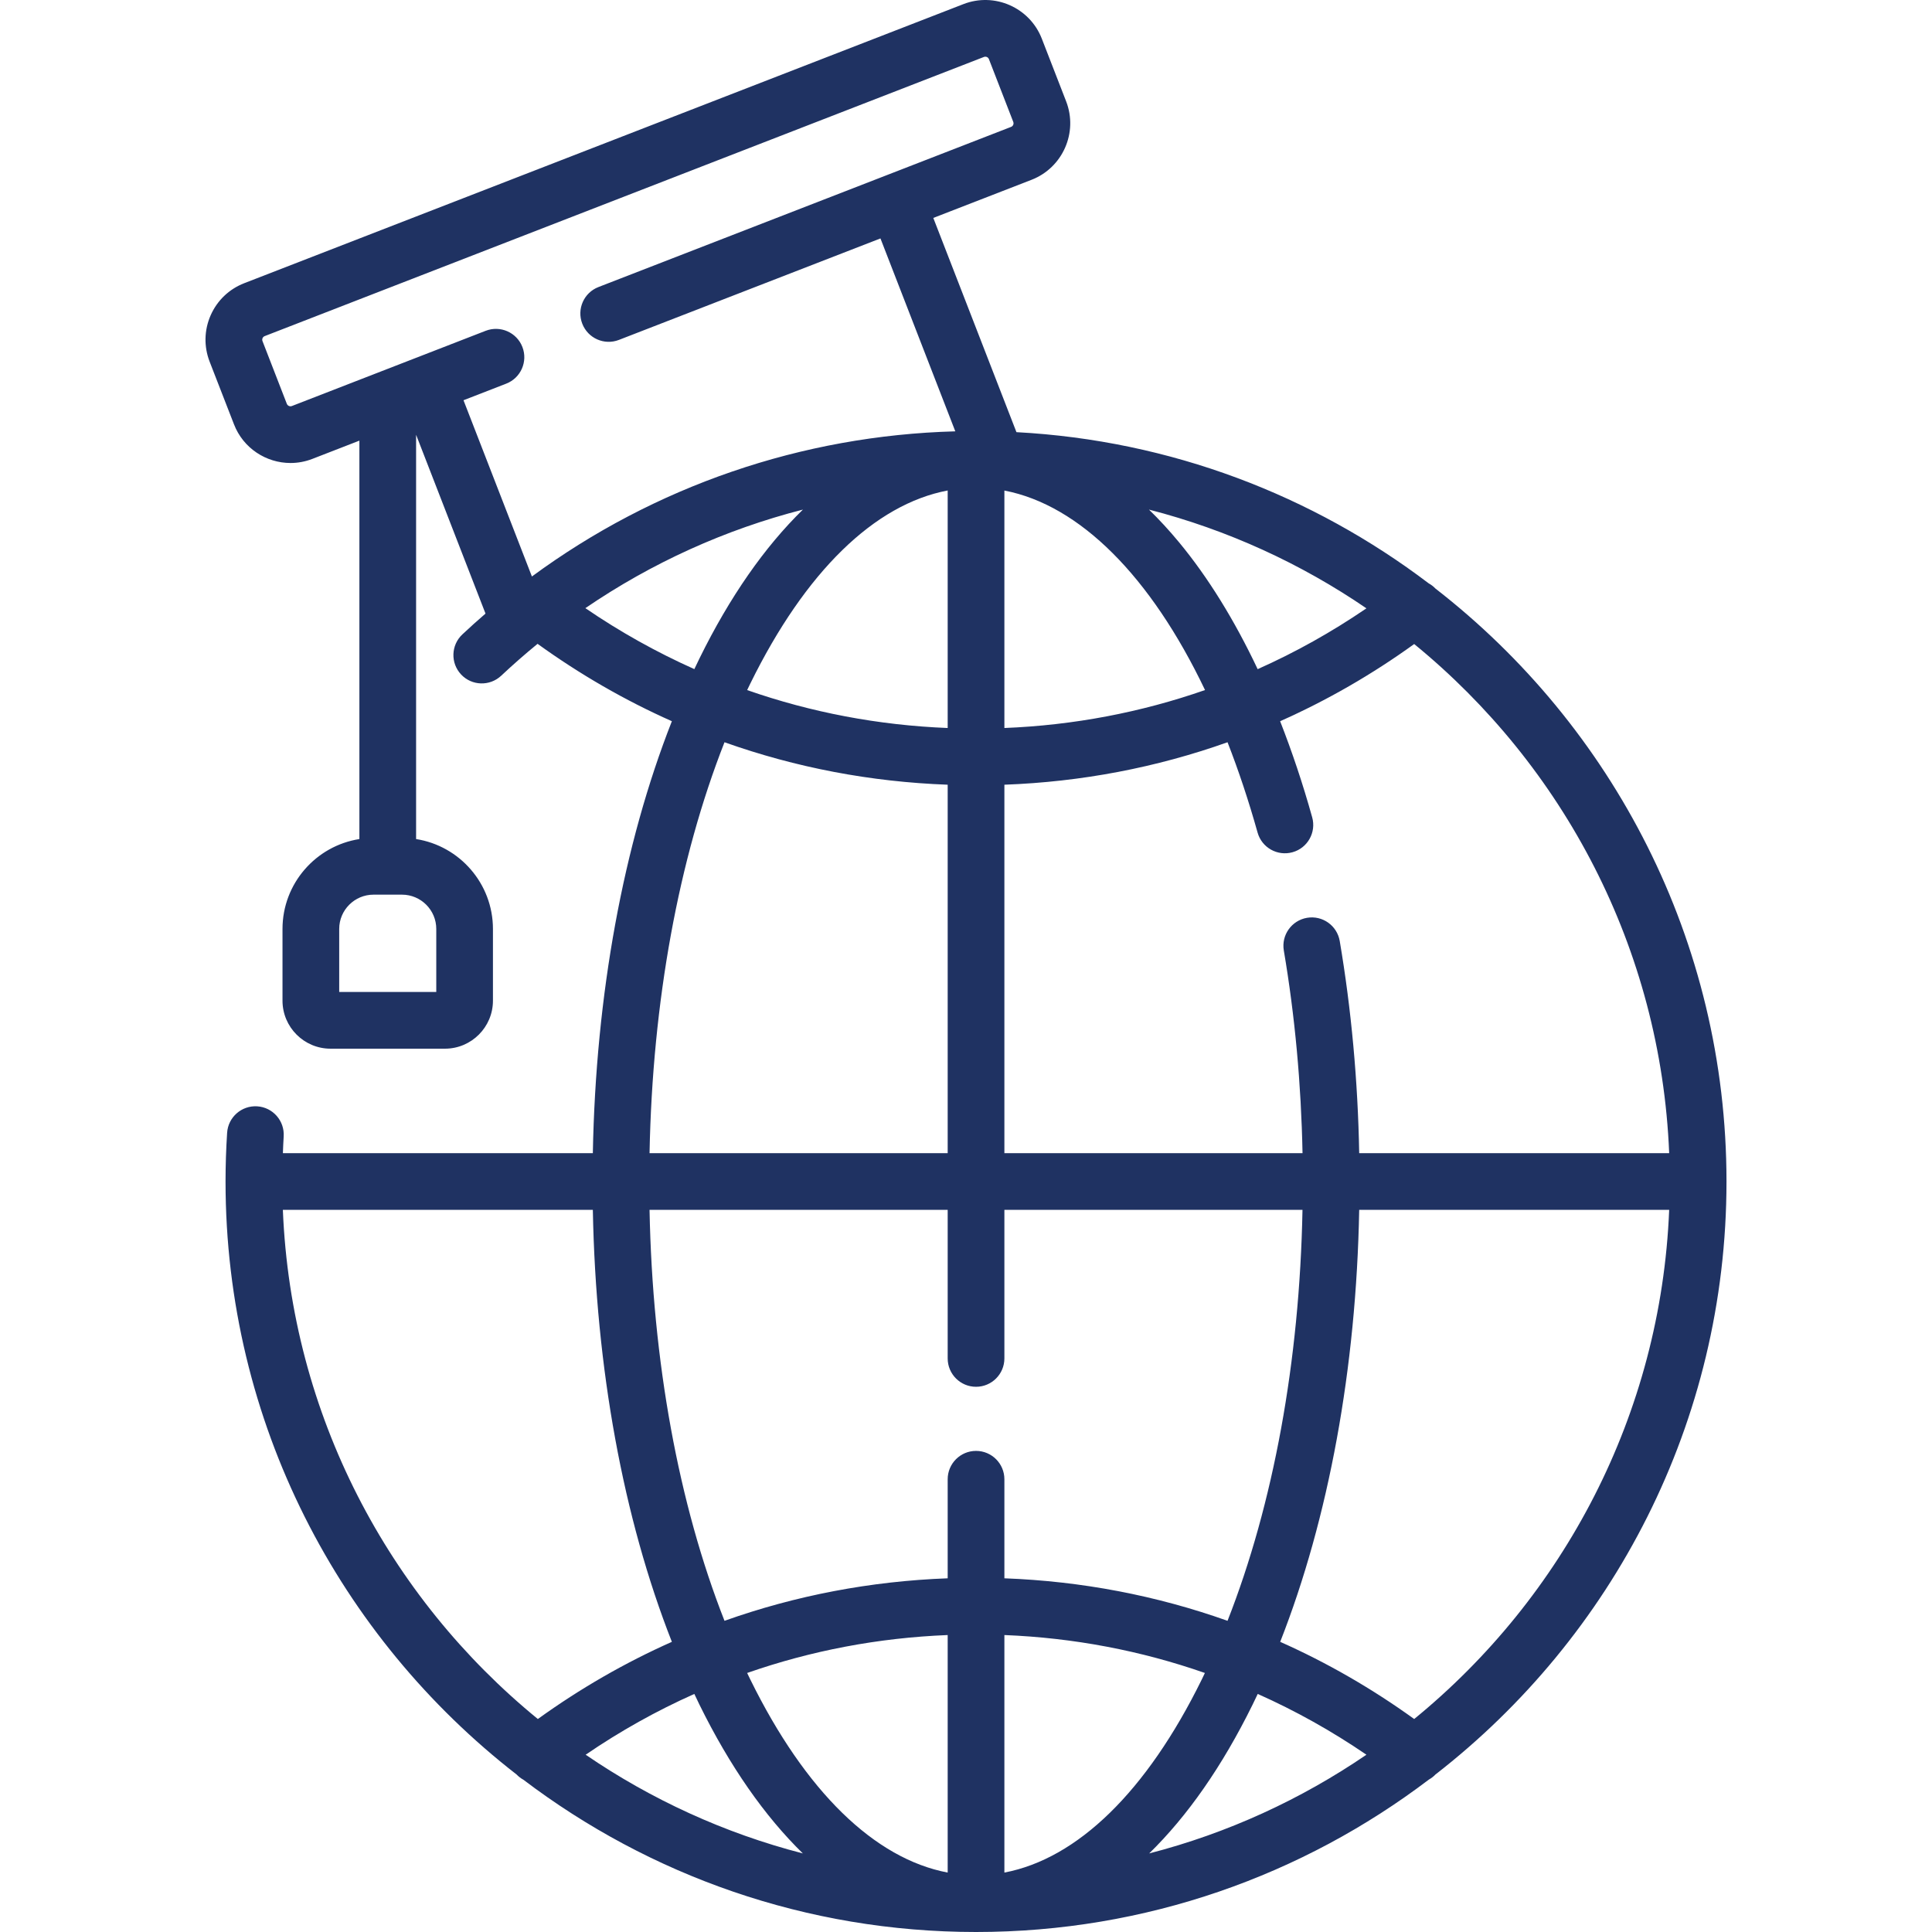 <svg width="54" height="54" viewBox="0 0 54 54" fill="none" xmlns="http://www.w3.org/2000/svg">
<g clip-path="url(#clip0)">
<path d="M48.256 33.024C48.256 26.291 45.067 20.29 40.121 16.45C40.064 16.39 40 16.342 39.931 16.304C36.693 13.848 32.723 12.309 28.41 12.079L26.086 6.091L28.833 5.025C29.703 4.687 30.137 3.704 29.799 2.833L29.119 1.081C28.781 0.21 27.798 -0.223 26.928 0.115L6.825 7.916C6.404 8.08 6.071 8.398 5.888 8.812C5.706 9.226 5.696 9.686 5.859 10.108L6.54 11.86C6.799 12.53 7.441 12.941 8.12 12.941C8.324 12.941 8.53 12.904 8.731 12.826L10.045 12.316V23.452C8.829 23.642 7.896 24.696 7.896 25.965V27.969C7.896 28.709 8.498 29.311 9.238 29.311H12.437C13.176 29.311 13.778 28.709 13.778 27.969V25.965C13.778 24.696 12.845 23.642 11.63 23.452V12.152L13.57 17.15C13.351 17.339 13.135 17.533 12.923 17.732C12.604 18.031 12.588 18.533 12.888 18.852C13.187 19.171 13.689 19.186 14.008 18.887C14.338 18.577 14.678 18.28 15.025 17.995C16.212 18.852 17.468 19.575 18.779 20.158C17.423 23.607 16.652 27.8 16.57 32.232H7.907C7.913 32.075 7.919 31.919 7.929 31.764C7.957 31.327 7.626 30.95 7.189 30.922C6.752 30.895 6.376 31.226 6.348 31.663C6.319 32.113 6.304 32.571 6.304 33.024C6.304 39.757 9.493 45.758 14.44 49.599C14.496 49.657 14.56 49.706 14.629 49.744C18.148 52.413 22.532 54 27.28 54C32.031 54 36.416 52.412 39.937 49.74C40.003 49.703 40.066 49.656 40.12 49.599C45.067 45.758 48.256 39.757 48.256 33.024ZM46.654 32.231H37.99C37.953 30.205 37.77 28.213 37.446 26.302C37.372 25.87 36.964 25.58 36.532 25.653C36.1 25.727 35.81 26.136 35.883 26.567C36.193 28.392 36.368 30.294 36.406 32.231H28.073V21.933C30.227 21.854 32.322 21.453 34.31 20.746C34.618 21.534 34.899 22.376 35.15 23.271C35.268 23.692 35.705 23.938 36.127 23.82C36.548 23.703 36.794 23.265 36.676 22.844C36.413 21.901 36.112 21.005 35.78 20.158C37.089 19.576 38.343 18.855 39.527 18.001C43.693 21.404 46.422 26.501 46.654 32.231ZM26.488 52.339C24.444 51.951 22.51 50.072 20.973 46.946C20.942 46.885 20.913 46.822 20.883 46.76C22.672 46.135 24.554 45.777 26.488 45.7V52.339ZM28.073 52.339V45.7C30.007 45.777 31.888 46.135 33.677 46.76C33.647 46.822 33.618 46.885 33.588 46.946C32.051 50.072 30.117 51.951 28.073 52.339ZM28.073 44.114V41.346C28.073 40.908 27.718 40.553 27.28 40.553C26.843 40.553 26.488 40.908 26.488 41.346V44.114C24.333 44.194 22.238 44.595 20.25 45.302C18.967 42.038 18.236 38.05 18.155 33.816H26.488V37.968C26.488 38.406 26.843 38.761 27.28 38.761C27.718 38.761 28.073 38.406 28.073 37.968V33.816H36.405C36.324 38.05 35.593 42.038 34.31 45.302C32.322 44.595 30.227 44.194 28.073 44.114ZM28.073 13.711C30.181 14.116 32.168 16.117 33.681 19.287C31.891 19.912 30.008 20.271 28.073 20.348V13.711ZM32.954 15.156C32.681 14.826 32.401 14.522 32.114 14.243C34.315 14.81 36.365 15.754 38.192 17.003C37.223 17.665 36.207 18.233 35.152 18.703C34.505 17.334 33.766 16.137 32.954 15.156ZM26.488 13.709V20.348C24.554 20.271 22.672 19.913 20.883 19.288C20.913 19.226 20.942 19.163 20.973 19.102C22.51 15.976 24.444 14.097 26.488 13.709ZM12.194 25.964V27.726H9.481V25.964C9.481 25.436 9.911 25.006 10.44 25.006H11.235C11.764 25.006 12.194 25.436 12.194 25.964ZM12.955 11.187L14.149 10.723C14.557 10.565 14.759 10.106 14.601 9.698C14.443 9.29 13.983 9.088 13.575 9.246L8.157 11.349C8.102 11.37 8.039 11.342 8.017 11.287L7.337 9.534C7.315 9.479 7.343 9.415 7.399 9.394L27.501 1.592C27.535 1.579 27.565 1.586 27.584 1.594C27.603 1.602 27.628 1.62 27.641 1.654L28.321 3.407C28.343 3.463 28.315 3.526 28.259 3.547L24.774 4.9H24.774H24.774L16.727 8.023C16.319 8.181 16.116 8.64 16.275 9.048C16.433 9.456 16.892 9.659 17.3 9.5L24.609 6.664L26.701 12.056C22.404 12.173 18.296 13.59 14.867 16.113L12.955 11.187ZM16.361 16.998C18.219 15.729 20.274 14.799 22.442 14.243C21.374 15.284 20.398 16.68 19.551 18.402C19.502 18.501 19.454 18.601 19.407 18.702C18.35 18.23 17.331 17.661 16.361 16.998ZM20.25 20.746C22.238 21.453 24.333 21.854 26.488 21.933V32.232H18.155C18.236 27.998 18.967 24.01 20.25 20.746ZM7.906 33.816H16.57C16.652 38.248 17.423 42.441 18.779 45.89C17.471 46.472 16.217 47.193 15.033 48.047C10.867 44.644 8.138 39.547 7.906 33.816ZM16.369 49.045C17.337 48.383 18.352 47.816 19.407 47.346C19.454 47.447 19.502 47.547 19.55 47.646C20.397 49.367 21.373 50.763 22.44 51.804C20.242 51.237 18.194 50.292 16.369 49.045ZM35.01 47.646C35.058 47.547 35.106 47.447 35.154 47.346C36.208 47.816 37.224 48.383 38.192 49.045C36.366 50.292 34.318 51.237 32.12 51.804C33.187 50.763 34.163 49.367 35.01 47.646ZM39.527 48.047C38.343 47.193 37.09 46.472 35.782 45.89C37.137 42.441 37.908 38.248 37.99 33.816H46.654C46.422 39.547 43.693 44.644 39.527 48.047Z" fill="#1F3262"/>
</g>
<defs>
<clipPath id="clip0">
<rect width="54" height="54" fill="white"/>
</clipPath>
</defs>
</svg>
